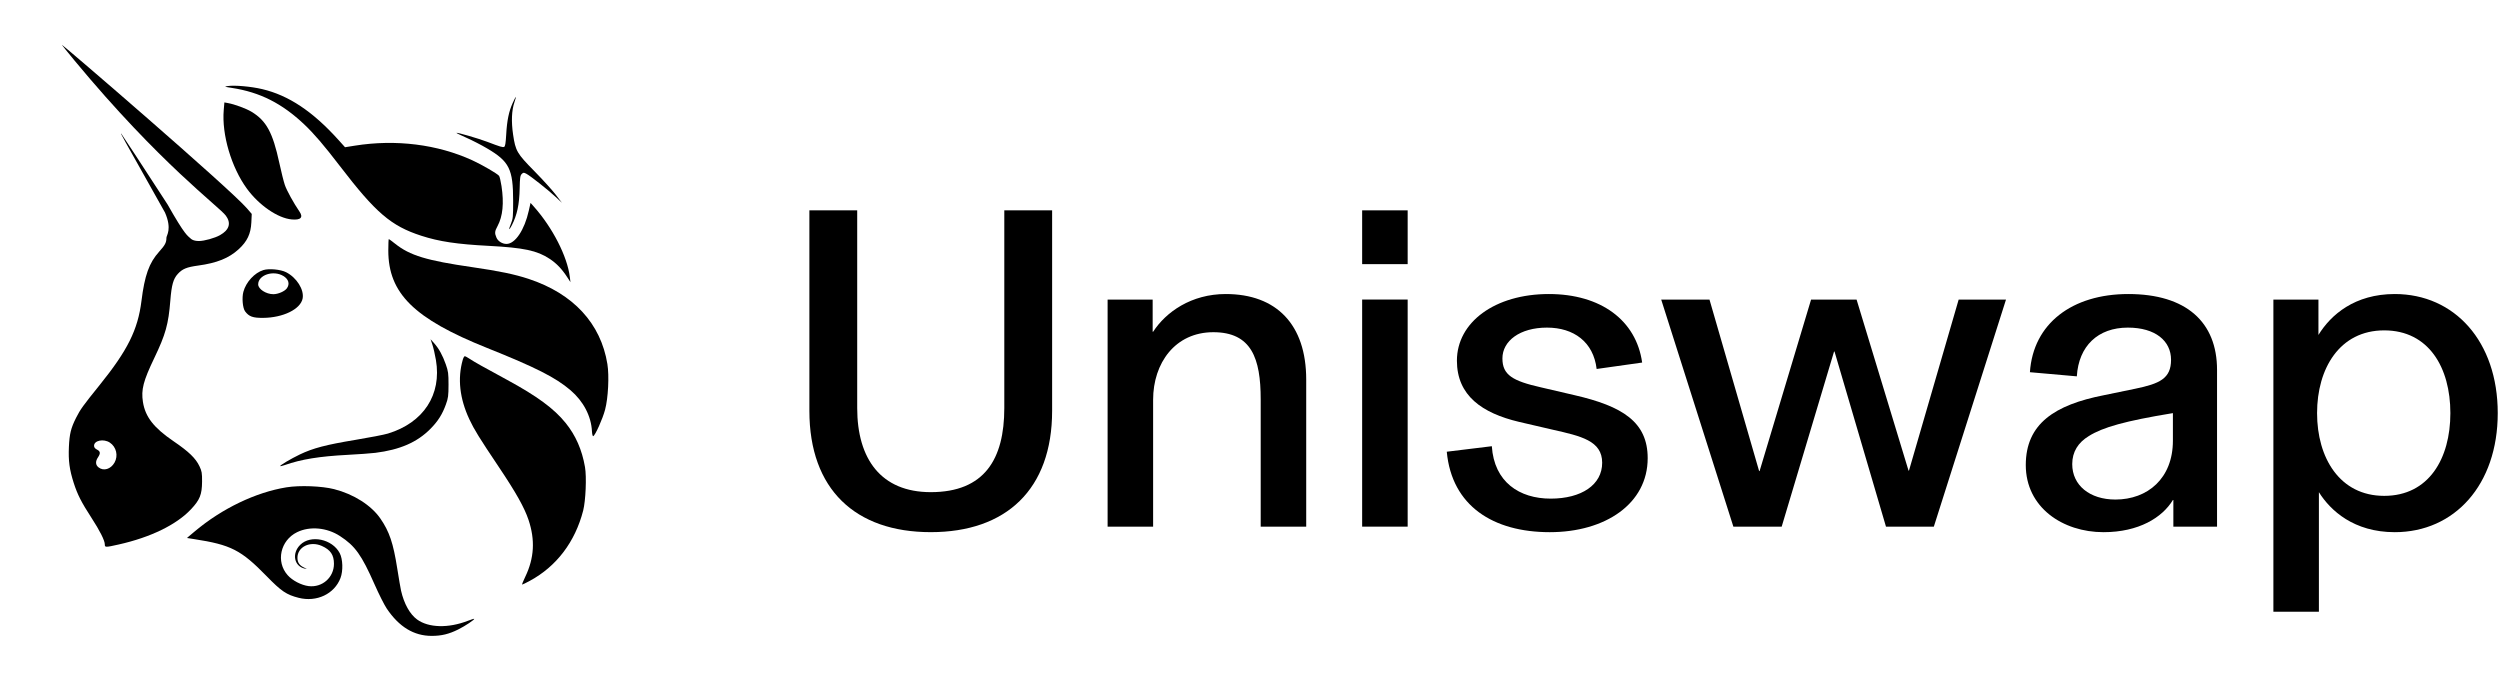 <svg width="93" height="26" viewBox="0 0 93 26" fill="none" xmlns="http://www.w3.org/2000/svg">
<path d="M8.63 3.271C8.343 3.227 8.331 3.222 8.466 3.202C8.724 3.162 9.334 3.216 9.754 3.315C10.736 3.547 11.629 4.141 12.582 5.196L12.835 5.477L13.197 5.419C14.723 5.175 16.275 5.369 17.574 5.965C17.931 6.129 18.494 6.456 18.564 6.54C18.587 6.566 18.628 6.738 18.656 6.922C18.752 7.558 18.704 8.045 18.509 8.409C18.402 8.607 18.396 8.67 18.468 8.839C18.525 8.974 18.684 9.074 18.842 9.074C19.164 9.074 19.512 8.555 19.672 7.834L19.736 7.547L19.863 7.69C20.558 8.472 21.103 9.539 21.197 10.299L21.221 10.496L21.104 10.316C20.904 10.007 20.702 9.796 20.443 9.626C19.977 9.319 19.484 9.215 18.18 9.146C17.001 9.085 16.334 8.985 15.672 8.77C14.547 8.405 13.98 7.92 12.643 6.176C12.05 5.401 11.682 4.973 11.318 4.628C10.488 3.844 9.673 3.432 8.63 3.271Z" fill="black"/>
<path d="M18.831 5.001C18.86 4.482 18.931 4.139 19.074 3.827C19.13 3.703 19.183 3.602 19.191 3.602C19.199 3.602 19.174 3.693 19.136 3.805C19.033 4.108 19.016 4.523 19.087 5.006C19.178 5.618 19.229 5.707 19.88 6.368C20.186 6.679 20.541 7.07 20.67 7.238L20.904 7.544L20.67 7.326C20.384 7.059 19.725 6.538 19.579 6.463C19.482 6.413 19.467 6.414 19.407 6.474C19.352 6.529 19.34 6.611 19.332 7.001C19.32 7.608 19.237 7.998 19.036 8.388C18.927 8.599 18.91 8.554 19.009 8.316C19.082 8.138 19.09 8.06 19.089 7.472C19.088 6.29 18.947 6.006 18.119 5.52C17.91 5.396 17.564 5.219 17.352 5.125C17.139 5.031 16.971 4.949 16.977 4.942C17 4.919 17.807 5.153 18.132 5.278C18.615 5.462 18.695 5.486 18.753 5.464C18.793 5.449 18.812 5.335 18.831 5.001Z" fill="black"/>
<path d="M9.186 7.02C8.605 6.224 8.245 5.004 8.323 4.092L8.347 3.81L8.479 3.834C8.728 3.879 9.157 4.037 9.357 4.158C9.908 4.491 10.146 4.929 10.389 6.053C10.46 6.382 10.553 6.755 10.596 6.881C10.665 7.084 10.926 7.558 11.138 7.867C11.291 8.088 11.189 8.194 10.852 8.163C10.336 8.117 9.637 7.637 9.186 7.02Z" fill="black"/>
<path d="M18.12 12.944C15.402 11.856 14.445 10.912 14.445 9.319C14.445 9.084 14.454 8.893 14.463 8.893C14.473 8.893 14.578 8.97 14.697 9.065C15.248 9.504 15.865 9.692 17.573 9.939C18.578 10.085 19.144 10.203 19.666 10.375C21.325 10.922 22.351 12.032 22.595 13.543C22.666 13.983 22.625 14.806 22.509 15.241C22.418 15.584 22.141 16.202 22.067 16.225C22.047 16.232 22.027 16.154 22.021 16.048C21.993 15.48 21.705 14.928 21.22 14.514C20.669 14.043 19.929 13.668 18.12 12.944Z" fill="black"/>
<path d="M16.217 13.396C16.183 13.195 16.124 12.938 16.086 12.825L16.017 12.619L16.146 12.763C16.324 12.962 16.465 13.216 16.584 13.555C16.675 13.814 16.685 13.891 16.685 14.311C16.684 14.724 16.673 14.811 16.588 15.043C16.456 15.411 16.291 15.671 16.015 15.95C15.519 16.453 14.88 16.731 13.96 16.846C13.799 16.866 13.333 16.9 12.923 16.921C11.889 16.975 11.209 17.085 10.597 17.299C10.509 17.329 10.431 17.348 10.423 17.34C10.398 17.316 10.815 17.069 11.158 16.904C11.643 16.672 12.126 16.545 13.207 16.366C13.741 16.278 14.292 16.171 14.432 16.128C15.755 15.725 16.435 14.684 16.217 13.396Z" fill="black"/>
<path d="M17.46 15.598C17.099 14.826 17.016 14.081 17.214 13.386C17.235 13.312 17.269 13.251 17.29 13.251C17.31 13.251 17.395 13.297 17.479 13.353C17.645 13.464 17.979 13.652 18.868 14.133C19.977 14.735 20.61 15.2 21.04 15.732C21.416 16.198 21.65 16.729 21.762 17.376C21.825 17.742 21.788 18.624 21.694 18.994C21.395 20.157 20.702 21.071 19.713 21.605C19.569 21.683 19.439 21.747 19.424 21.747C19.41 21.748 19.463 21.614 19.542 21.451C19.874 20.759 19.912 20.087 19.661 19.339C19.507 18.88 19.193 18.321 18.559 17.376C17.822 16.277 17.642 15.985 17.46 15.598Z" fill="black"/>
<path d="M7.253 19.761C8.262 18.914 9.516 18.313 10.659 18.128C11.152 18.049 11.972 18.08 12.428 18.196C13.16 18.382 13.814 18.799 14.154 19.295C14.486 19.78 14.629 20.203 14.777 21.144C14.836 21.515 14.899 21.888 14.919 21.972C15.03 22.46 15.247 22.849 15.516 23.045C15.943 23.356 16.679 23.375 17.402 23.095C17.525 23.047 17.631 23.014 17.639 23.021C17.665 23.047 17.301 23.29 17.044 23.417C16.698 23.589 16.423 23.655 16.058 23.655C15.395 23.655 14.845 23.32 14.386 22.637C14.296 22.503 14.093 22.1 13.935 21.742C13.45 20.643 13.211 20.308 12.648 19.942C12.159 19.623 11.527 19.566 11.052 19.797C10.428 20.102 10.254 20.895 10.701 21.397C10.878 21.597 11.21 21.769 11.48 21.803C11.987 21.865 12.423 21.482 12.423 20.973C12.423 20.643 12.295 20.454 11.974 20.31C11.535 20.113 11.063 20.343 11.065 20.753C11.066 20.928 11.143 21.038 11.319 21.117C11.432 21.168 11.435 21.172 11.342 21.153C10.94 21.07 10.845 20.587 11.169 20.267C11.558 19.882 12.362 20.052 12.638 20.577C12.754 20.798 12.768 21.237 12.666 21.503C12.44 22.096 11.78 22.409 11.111 22.239C10.655 22.123 10.469 21.998 9.92 21.435C8.965 20.457 8.594 20.267 7.217 20.054L6.953 20.013L7.253 19.761Z" fill="black"/>
<path fill-rule="evenodd" clip-rule="evenodd" d="M2.774 2.254C5.964 6.103 8.16 7.691 8.404 8.026C8.606 8.303 8.53 8.552 8.185 8.747C7.993 8.856 7.598 8.966 7.4 8.966C7.177 8.966 7.1 8.88 7.1 8.88C6.971 8.758 6.897 8.779 6.232 7.604C5.308 6.179 4.534 4.996 4.513 4.976C4.464 4.93 4.465 4.932 6.138 7.907C6.408 8.527 6.191 8.755 6.191 8.843C6.191 9.023 6.142 9.117 5.919 9.364C5.548 9.777 5.381 10.24 5.262 11.198C5.127 12.273 4.749 13.031 3.702 14.33C3.088 15.091 2.988 15.23 2.833 15.537C2.638 15.922 2.585 16.139 2.563 16.626C2.54 17.141 2.585 17.474 2.743 17.967C2.882 18.398 3.027 18.683 3.396 19.252C3.716 19.744 3.899 20.109 3.899 20.252C3.899 20.366 3.921 20.366 4.416 20.255C5.6 19.989 6.561 19.522 7.101 18.949C7.436 18.594 7.514 18.399 7.517 17.913C7.519 17.595 7.507 17.529 7.421 17.346C7.28 17.048 7.024 16.801 6.46 16.417C5.721 15.914 5.405 15.51 5.317 14.953C5.246 14.497 5.329 14.175 5.738 13.322C6.161 12.44 6.266 12.064 6.337 11.175C6.383 10.6 6.447 10.373 6.613 10.191C6.786 10.002 6.942 9.938 7.37 9.879C8.069 9.784 8.514 9.605 8.88 9.27C9.197 8.979 9.33 8.699 9.35 8.277L9.365 7.958L9.188 7.752C8.546 7.008 2.344 1.669 2.305 1.669C2.296 1.669 2.508 1.932 2.774 2.254ZM4.26 17.209C4.405 16.953 4.328 16.625 4.085 16.464C3.856 16.313 3.499 16.384 3.499 16.582C3.499 16.642 3.533 16.686 3.608 16.725C3.736 16.79 3.745 16.863 3.645 17.013C3.543 17.164 3.551 17.298 3.668 17.388C3.855 17.534 4.121 17.454 4.26 17.209Z" fill="black"/>
<path fill-rule="evenodd" clip-rule="evenodd" d="M9.799 10.046C9.471 10.146 9.152 10.492 9.054 10.854C8.993 11.075 9.028 11.463 9.118 11.583C9.263 11.777 9.404 11.828 9.786 11.825C10.533 11.82 11.182 11.501 11.258 11.103C11.32 10.777 11.034 10.324 10.642 10.126C10.439 10.023 10.008 9.982 9.799 10.046ZM10.672 10.725C10.788 10.562 10.737 10.386 10.541 10.267C10.168 10.041 9.604 10.228 9.604 10.579C9.604 10.753 9.898 10.944 10.168 10.944C10.347 10.944 10.593 10.837 10.672 10.725Z" fill="black"/>
<path d="M84.57 22.756V11.144H86.246V12.46C86.708 11.708 87.597 10.938 89.085 10.938C91.308 10.938 92.916 12.7 92.916 15.368C92.916 18.036 91.308 19.797 89.085 19.797C87.563 19.797 86.691 18.993 86.263 18.309V22.756H84.57ZM88.692 18.446C90.351 18.446 91.154 17.061 91.154 15.368C91.154 13.675 90.351 12.29 88.692 12.29C87.033 12.29 86.195 13.709 86.195 15.368C86.195 17.027 87.033 18.446 88.692 18.446Z" fill="black"/>
<path d="M78.25 19.797C76.728 19.797 75.359 18.873 75.359 17.3C75.359 15.761 76.437 15.06 78.267 14.701L79.43 14.461C80.336 14.273 80.763 14.085 80.763 13.384C80.763 12.683 80.182 12.187 79.156 12.187C78.044 12.187 77.326 12.871 77.258 14L75.513 13.846C75.633 12.033 77.087 10.938 79.173 10.938C81.328 10.938 82.474 11.982 82.474 13.76V19.592H80.849V18.6H80.832C80.439 19.25 79.566 19.797 78.25 19.797ZM78.694 18.583C79.891 18.583 80.832 17.796 80.832 16.394V15.368C79.053 15.659 78.215 15.898 77.702 16.223C77.309 16.462 77.087 16.804 77.087 17.266C77.087 18.053 77.737 18.583 78.694 18.583Z" fill="black"/>
<path d="M64.482 19.593L61.797 11.145H63.593L65.439 17.523H65.457L67.372 11.145H69.065L70.997 17.506H71.014L72.862 11.145H74.623L71.938 19.593H70.159L68.244 13.077H68.227L66.278 19.593H64.482Z" fill="black"/>
<path d="M57.651 19.797C55.547 19.797 54.008 18.822 53.82 16.804L55.496 16.599C55.582 17.933 56.522 18.549 57.685 18.549C58.831 18.549 59.601 18.036 59.601 17.215C59.601 16.394 58.814 16.223 57.754 15.983L56.505 15.693C55.137 15.368 54.197 14.718 54.197 13.418C54.197 11.982 55.616 10.938 57.617 10.938C59.549 10.938 60.866 11.913 61.088 13.487L59.395 13.726C59.276 12.717 58.54 12.187 57.548 12.187C56.539 12.187 55.89 12.683 55.89 13.333C55.89 13.948 56.266 14.171 57.326 14.41L58.575 14.701C60.353 15.111 61.294 15.693 61.294 17.044C61.294 18.737 59.72 19.797 57.651 19.797Z" fill="black"/>
<path d="M50.672 19.591V11.143H52.365V19.591H50.672ZM50.672 9.826V7.825H52.365V9.826H50.672Z" fill="black"/>
<path d="M41.203 19.592V11.144H42.879V12.341H42.896C43.375 11.605 44.316 10.938 45.598 10.938C47.479 10.938 48.591 12.067 48.591 14.119V19.592H46.898V14.855C46.898 13.333 46.556 12.358 45.136 12.358C43.717 12.358 42.896 13.504 42.896 14.872V19.592H41.203Z" fill="black"/>
<path d="M34.624 19.796C31.82 19.796 30.109 18.206 30.109 15.281V7.825H31.888V15.179C31.888 17.077 32.777 18.308 34.624 18.308C36.625 18.308 37.36 17.077 37.36 15.179V7.825H39.139V15.281C39.139 18.206 37.429 19.796 34.624 19.796Z" fill="black"/>
</svg>
